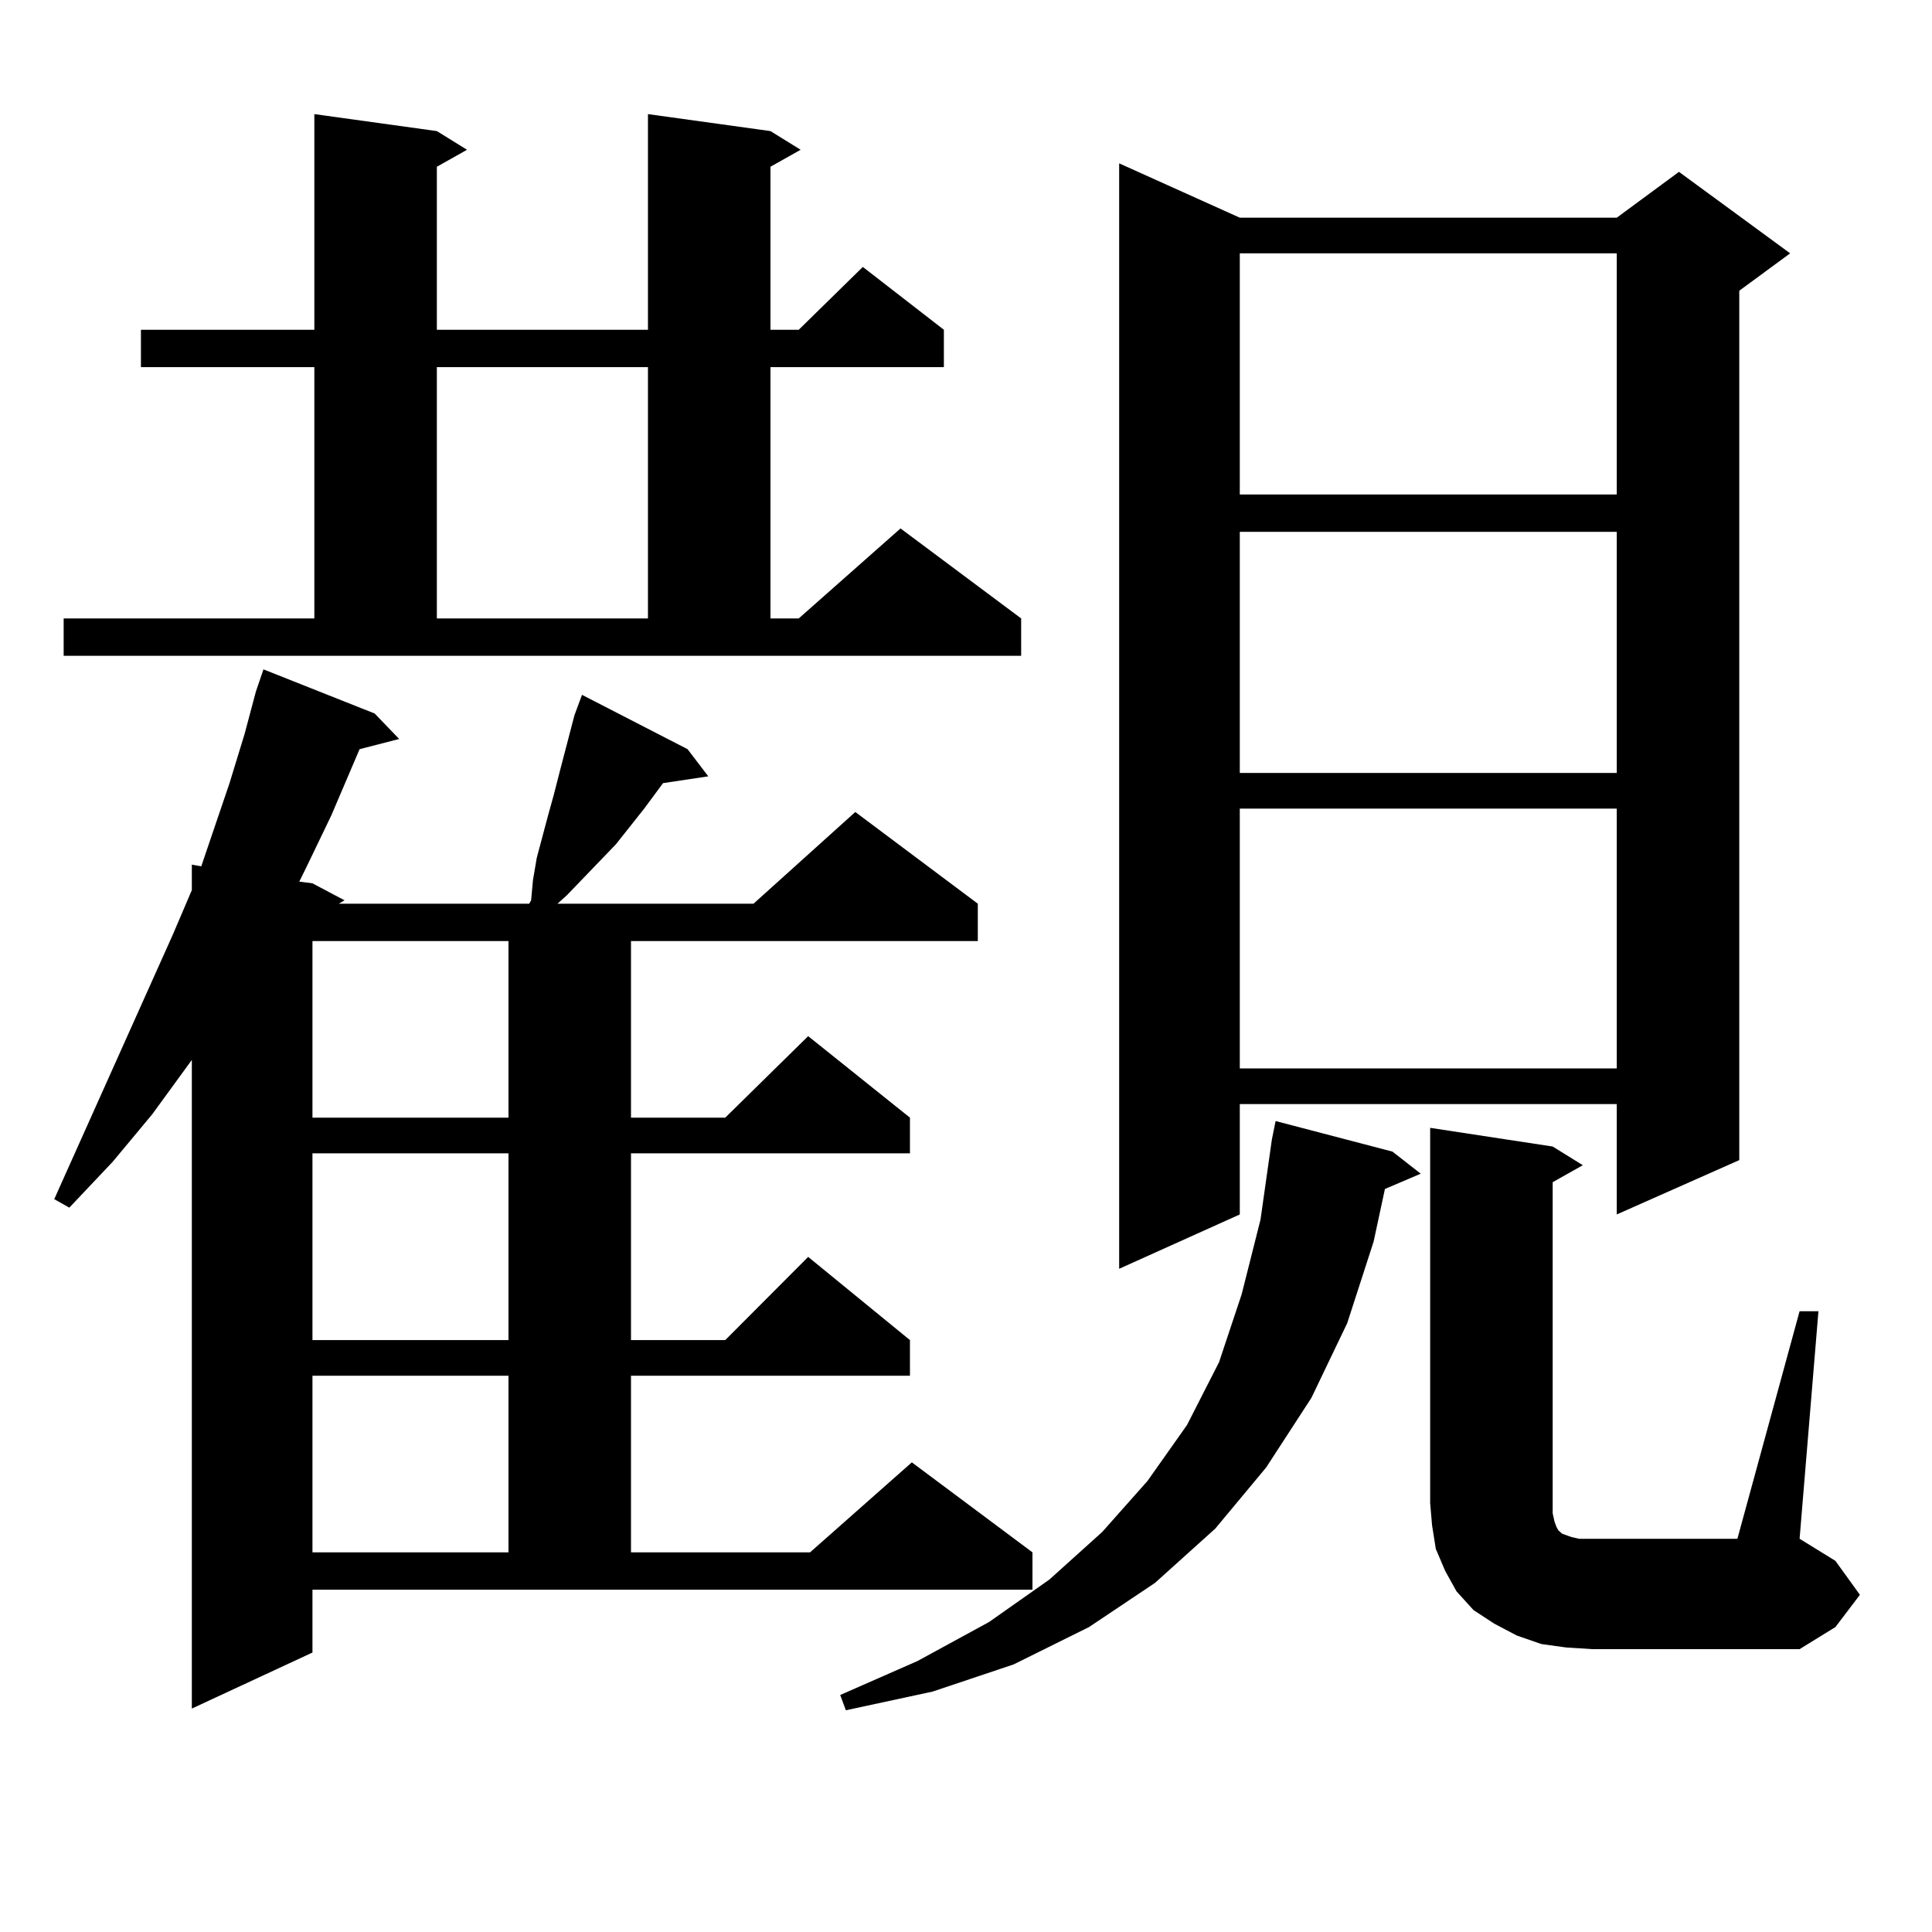 <?xml version="1.0" encoding="utf-8"?>
<!-- Generator: Adobe Illustrator 16.0.0, SVG Export Plug-In . SVG Version: 6.00 Build 0)  -->
<!DOCTYPE svg PUBLIC "-//W3C//DTD SVG 1.1//EN" "http://www.w3.org/Graphics/SVG/1.1/DTD/svg11.dtd">
<svg version="1.1" id="图层_1" xmlns="http://www.w3.org/2000/svg" xmlns:xlink="http://www.w3.org/1999/xlink" x="0px" y="0px"
	 width="1000px" height="1000px" viewBox="0 0 1000 1000" enable-background="new 0 0 1000 1000" xml:space="preserve">
<path d="M161.728,855.352L99.29,884.355V548.613l-20.487,28.125l-20.487,24.609l-22.438,23.73l-7.805-4.395l61.462-137.109
	l9.756-22.852v-13.184l4.878,0.879l14.634-43.066l7.805-25.488l5.854-21.973l3.902-11.426l57.56,22.852l12.683,13.184l-20.487,5.273
	l-14.634,34.277l-12.683,26.367l-3.902,7.91l6.829,0.879l16.585,8.789l-2.927,1.758h98.534l0.976-1.758l0.976-10.547l1.951-11.426
	l5.854-21.973l2.927-10.547l2.927-11.426l7.805-29.883l3.902-10.547l54.633,28.125l10.731,14.063l-23.414,3.516l-9.756,13.184
	l-14.634,18.457l-25.365,26.367l-4.878,4.395h101.461l52.682-47.461l63.413,47.461v19.336H326.602v91.406h48.779l42.926-42.188
	l52.682,42.188v18.457H326.602v96.68h48.779l42.926-43.066l52.682,43.066v18.457H326.602v91.406h92.681l52.682-46.582l62.438,46.582
	v19.336H161.728V855.352z M32.95,320.098h129.753V190.02H72.949v-19.336h89.754V59.063l63.413,8.789l15.609,9.668l-15.609,8.789
	v84.375h109.266V59.063l63.413,8.789l15.609,9.668l-15.609,8.789v84.375h14.634l33.17-32.52l41.95,32.52v19.336h-89.754v130.078
	h14.634l52.682-46.582l62.438,46.582v19.336H32.95V320.098z M161.728,487.09v91.406h101.461V487.09H161.728z M161.728,596.953v96.68
	h101.461v-96.68H161.728z M161.728,712.09v91.406h101.461V712.09H161.728z M226.116,190.02v130.078h109.266V190.02H226.116z
	 M720.738,596.074l14.634,11.426l-18.536,7.91l-5.854,27.246l-13.658,42.188l-18.536,38.672l-23.414,36.035l-26.341,31.641
	l-31.219,28.125l-34.146,22.852l-39.023,19.336l-41.95,14.063l-44.877,9.668l-2.927-7.91l39.999-17.578l37.072-20.215l31.219-21.973
	l27.316-24.609l23.414-26.367l20.487-29.004l16.585-32.52l11.707-35.156l9.756-38.672l5.854-41.309l1.951-9.668L720.738,596.074z
	 M641.716,112.676h195.117l32.194-23.73l57.56,42.188l-26.341,19.336v450l-63.413,28.125v-57.129H641.716v57.129l-62.438,28.125
	V84.551L641.716,112.676z M641.716,131.133v124.805h195.117V131.133H641.716z M641.716,275.273v124.805h195.117V275.273H641.716z
	 M641.716,418.535v134.473h195.117V418.535H641.716z M931.465,678.691h9.756l-9.756,117.773l18.536,11.426l12.683,17.578
	l-12.683,16.699l-18.536,11.426H824.15l-13.658-0.879l-12.683-1.758l-12.683-4.395l-11.707-6.152l-10.731-7.031l-8.78-9.668
	l-5.854-10.547l-4.878-11.426l-1.951-12.305l-0.976-11.426V583.77l63.413,9.668l15.609,9.668l-15.609,8.789v171.387l0.976,4.395
	l0.976,2.637l0.976,1.758l0.976,0.879l0.976,0.879l4.878,1.758l3.902,0.879h6.829h75.12L931.465,678.691z"/>
</svg>
